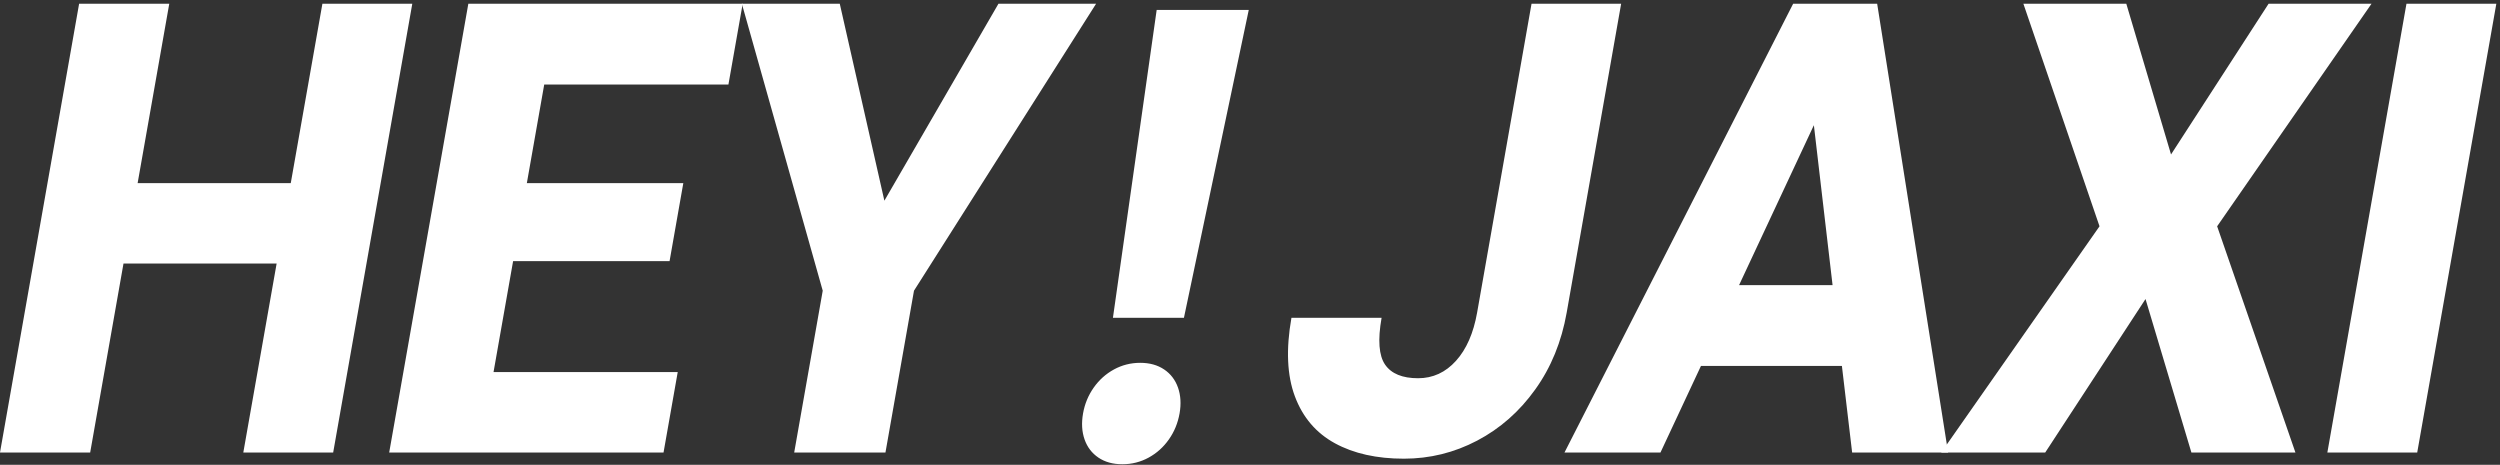 <svg width="597" height="111" fill="none" xmlns="http://www.w3.org/2000/svg"><rect width="100%" height="100%" fill="#333333" stroke="none"/><g clip-path="url(#clip0_1_7266)" fill="#fff"><path d="M98.455.896L79.563 108.06h-21.46l7.955-45.121H29.49l-7.955 45.121H0L18.892.896H40.42l-7.554 42.838h36.568L76.988.896h21.467zm31.507 19.286l-4.15 23.552h37.363l-3.281 18.62h-37.363l-4.674 26.494h43.986l-3.39 19.212H92.939L111.838.896h65.514l-3.403 19.286h-43.987z"/><path d="M238.431.896h23.314l-43.484 68.523-6.813 38.641h-21.793l6.814-38.64L177.155.895h23.383l10.652 47.03L238.431.895zm39.571 87.329c1.555 1.053 2.663 2.5 3.308 4.34.645 1.841.768 3.893.374 6.148-.408 2.31-1.257 4.382-2.555 6.223-1.297 1.841-2.907 3.288-4.837 4.341-1.929 1.053-4.021 1.583-6.276 1.583-2.256 0-4.158-.53-5.714-1.583-1.555-1.053-2.663-2.5-3.308-4.341-.645-1.841-.768-3.913-.36-6.223.401-2.255 1.243-4.307 2.541-6.148 1.297-1.84 2.907-3.287 4.836-4.34 1.93-1.053 4.022-1.583 6.271-1.583 2.248 0 4.157.53 5.713 1.583h.007zm-12.235-12.33l10.448-73.53h21.99l-15.482 73.53h-16.956zM387.129.896l-13.003 73.747c-1.229 6.97-3.729 13.091-7.513 18.363-3.777 5.278-8.403 9.347-13.879 12.221-5.475 2.873-11.304 4.307-17.486 4.307-6.494 0-11.983-1.23-16.473-3.682-4.491-2.453-7.677-6.182-9.552-11.189-1.875-5.006-2.153-11.263-.828-18.77h21.528c-.938 5.3-.653 9.029.842 11.189 1.494 2.16 4.123 3.24 7.873 3.24 3.533 0 6.549-1.386 9.049-4.157 2.5-2.772 4.178-6.61 5.047-11.522L365.73.896h21.399zm52.716 86.484h-33.654l-9.674 20.686h-22.92L428.201.896h20.067l16.943 107.164H442.29l-2.445-20.686v.007zm-2.228-19.285l-4.464-38.199-17.866 38.199h22.33z"/><path d="M541.737.896h24.578l-36.861 53.143 18.696 54.027h-24.844L512.349 71.41l-23.953 36.656h-24.843l37.811-54.027L483.185.896h24.578l10.679 35.99L541.737.896zm14.035 107.164L574.664.896h21.46L577.232 108.06h-21.46z"/></g><defs><clipPath id="clip0_1_7266"><path fill="#fff" transform="translate(0 .896)" d="M0 0h596.131v109.963H0z"/></clipPath></defs></svg>